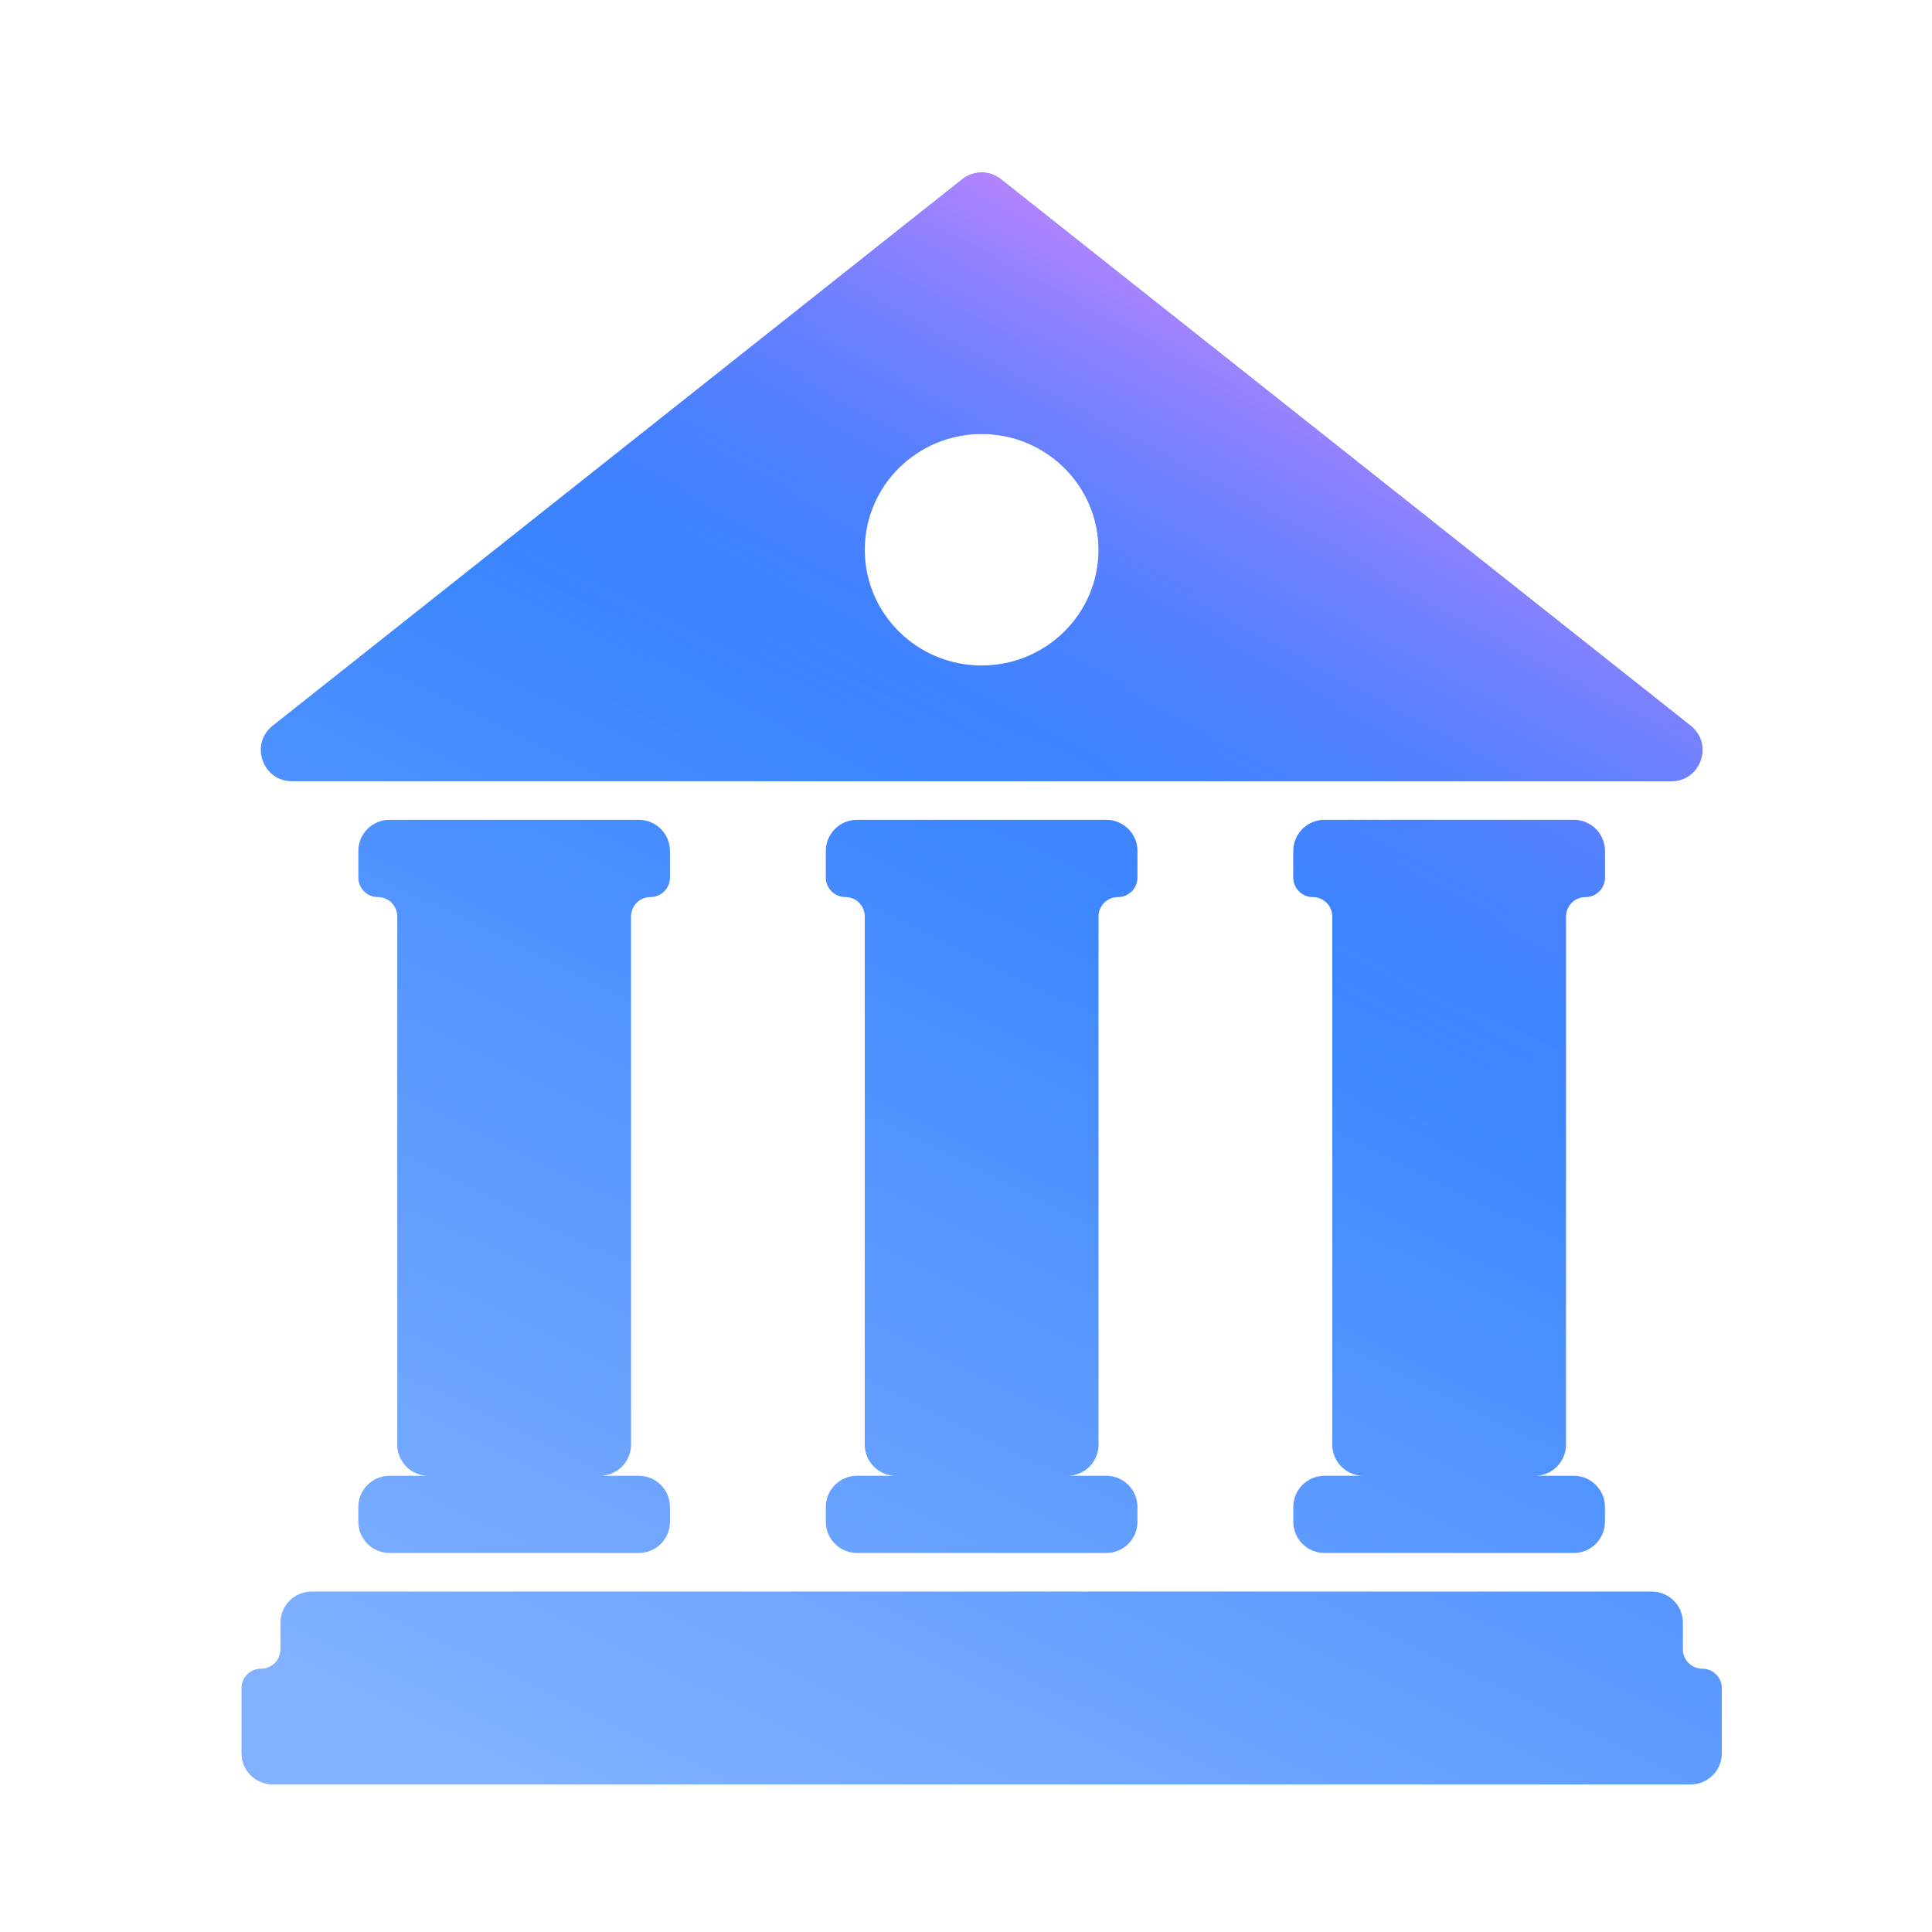 <svg width="32" height="32" viewBox="0 0 32 32" fill="none" xmlns="http://www.w3.org/2000/svg">
<path fill-rule="evenodd" clip-rule="evenodd" d="M27.681 12.94C28.17 12.94 28.385 12.323 28.002 12.02L16.579 2.969C16.392 2.82 16.126 2.82 15.938 2.969L4.516 12.02C4.133 12.323 4.348 12.94 4.837 12.94H27.681ZM16.259 11.023C17.328 11.023 18.195 10.165 18.195 9.106C18.195 8.047 17.328 7.188 16.259 7.188C15.19 7.188 14.323 8.047 14.323 9.106C14.323 10.165 15.19 11.023 16.259 11.023ZM13.678 14.096C13.678 13.811 13.909 13.579 14.194 13.579H18.324C18.609 13.579 18.84 13.811 18.84 14.096V14.535C18.84 14.713 18.695 14.858 18.517 14.858C18.339 14.858 18.195 15.002 18.195 15.18V23.928C18.195 24.213 17.964 24.444 17.679 24.444H14.84C14.555 24.444 14.323 24.213 14.323 23.928V15.18C14.323 15.002 14.179 14.858 14.001 14.858C13.822 14.858 13.678 14.713 13.678 14.535V14.096ZM5.935 14.096C5.935 13.811 6.166 13.579 6.451 13.579H10.581C10.866 13.579 11.097 13.811 11.097 14.096V14.535C11.097 14.713 10.953 14.858 10.774 14.858C10.596 14.858 10.452 15.002 10.452 15.18V23.928C10.452 24.213 10.221 24.444 9.936 24.444H7.097C6.811 24.444 6.58 24.213 6.58 23.928V15.18C6.58 15.002 6.436 14.858 6.258 14.858C6.08 14.858 5.935 14.713 5.935 14.535V14.096ZM5.935 24.96C5.935 24.675 6.167 24.444 6.452 24.444H10.581C10.866 24.444 11.097 24.675 11.097 24.96V25.206C11.097 25.491 10.866 25.722 10.581 25.722H6.452C6.167 25.722 5.935 25.491 5.935 25.206V24.96ZM18.84 24.96C18.84 24.675 18.609 24.444 18.324 24.444H14.194C13.909 24.444 13.678 24.675 13.678 24.96V25.206C13.678 25.491 13.909 25.722 14.194 25.722H18.324C18.609 25.722 18.84 25.491 18.84 25.206V24.96ZM26.583 14.096C26.583 13.811 26.352 13.579 26.067 13.579H21.937C21.652 13.579 21.421 13.811 21.421 14.096V14.535C21.421 14.713 21.566 14.858 21.744 14.858C21.922 14.858 22.067 15.002 22.067 15.18V23.928C22.067 24.213 22.298 24.444 22.583 24.444H25.422C25.707 24.444 25.938 24.213 25.938 23.928V15.18C25.938 15.002 26.082 14.858 26.261 14.858C26.439 14.858 26.583 14.713 26.583 14.535V14.096ZM21.421 24.96C21.421 24.675 21.652 24.444 21.937 24.444H26.067C26.352 24.444 26.583 24.675 26.583 24.96V25.206C26.583 25.491 26.352 25.722 26.067 25.722H21.937C21.652 25.722 21.421 25.491 21.421 25.206V24.96ZM4.645 26.877C4.645 26.592 4.877 26.361 5.162 26.361H27.358C27.643 26.361 27.874 26.592 27.874 26.877V27.317C27.874 27.495 28.018 27.639 28.197 27.639C28.375 27.639 28.519 27.784 28.519 27.962V29.04C28.519 29.325 28.288 29.556 28.003 29.556H4.516C4.231 29.556 4 29.325 4 29.04V27.962C4 27.784 4.144 27.639 4.323 27.639C4.501 27.639 4.645 27.495 4.645 27.317V26.877Z" fill="url(#paint0_linear_718_87834)"/>
<path fill-rule="evenodd" clip-rule="evenodd" d="M27.681 12.94C28.17 12.94 28.385 12.323 28.002 12.02L16.579 2.969C16.392 2.82 16.126 2.82 15.938 2.969L4.516 12.02C4.133 12.323 4.348 12.94 4.837 12.94H27.681ZM16.259 11.023C17.328 11.023 18.195 10.165 18.195 9.106C18.195 8.047 17.328 7.188 16.259 7.188C15.19 7.188 14.323 8.047 14.323 9.106C14.323 10.165 15.19 11.023 16.259 11.023ZM13.678 14.096C13.678 13.811 13.909 13.579 14.194 13.579H18.324C18.609 13.579 18.84 13.811 18.84 14.096V14.535C18.84 14.713 18.695 14.858 18.517 14.858C18.339 14.858 18.195 15.002 18.195 15.18V23.928C18.195 24.213 17.964 24.444 17.679 24.444H14.84C14.555 24.444 14.323 24.213 14.323 23.928V15.18C14.323 15.002 14.179 14.858 14.001 14.858C13.822 14.858 13.678 14.713 13.678 14.535V14.096ZM5.935 14.096C5.935 13.811 6.166 13.579 6.451 13.579H10.581C10.866 13.579 11.097 13.811 11.097 14.096V14.535C11.097 14.713 10.953 14.858 10.774 14.858C10.596 14.858 10.452 15.002 10.452 15.18V23.928C10.452 24.213 10.221 24.444 9.936 24.444H7.097C6.811 24.444 6.58 24.213 6.58 23.928V15.18C6.58 15.002 6.436 14.858 6.258 14.858C6.08 14.858 5.935 14.713 5.935 14.535V14.096ZM5.935 24.96C5.935 24.675 6.167 24.444 6.452 24.444H10.581C10.866 24.444 11.097 24.675 11.097 24.96V25.206C11.097 25.491 10.866 25.722 10.581 25.722H6.452C6.167 25.722 5.935 25.491 5.935 25.206V24.96ZM18.84 24.96C18.84 24.675 18.609 24.444 18.324 24.444H14.194C13.909 24.444 13.678 24.675 13.678 24.96V25.206C13.678 25.491 13.909 25.722 14.194 25.722H18.324C18.609 25.722 18.84 25.491 18.84 25.206V24.96ZM26.583 14.096C26.583 13.811 26.352 13.579 26.067 13.579H21.937C21.652 13.579 21.421 13.811 21.421 14.096V14.535C21.421 14.713 21.566 14.858 21.744 14.858C21.922 14.858 22.067 15.002 22.067 15.18V23.928C22.067 24.213 22.298 24.444 22.583 24.444H25.422C25.707 24.444 25.938 24.213 25.938 23.928V15.18C25.938 15.002 26.082 14.858 26.261 14.858C26.439 14.858 26.583 14.713 26.583 14.535V14.096ZM21.421 24.96C21.421 24.675 21.652 24.444 21.937 24.444H26.067C26.352 24.444 26.583 24.675 26.583 24.96V25.206C26.583 25.491 26.352 25.722 26.067 25.722H21.937C21.652 25.722 21.421 25.491 21.421 25.206V24.96ZM4.645 26.877C4.645 26.592 4.877 26.361 5.162 26.361H27.358C27.643 26.361 27.874 26.592 27.874 26.877V27.317C27.874 27.495 28.018 27.639 28.197 27.639C28.375 27.639 28.519 27.784 28.519 27.962V29.04C28.519 29.325 28.288 29.556 28.003 29.556H4.516C4.231 29.556 4 29.325 4 29.04V27.962C4 27.784 4.144 27.639 4.323 27.639C4.501 27.639 4.645 27.495 4.645 27.317V26.877Z" fill="url(#paint1_linear_718_87834)"/>
<defs>
<linearGradient id="paint0_linear_718_87834" x1="24.621" y1="0.501" x2="10.181" y2="30.206" gradientUnits="userSpaceOnUse">
<stop stop-color="#0061FF"/>
<stop offset="1" stop-color="#81B1FF"/>
</linearGradient>
<linearGradient id="paint1_linear_718_87834" x1="27.202" y1="6.126" x2="21.094" y2="17.475" gradientUnits="userSpaceOnUse">
<stop stop-color="#F588FF"/>
<stop offset="1" stop-color="#3885FF" stop-opacity="0"/>
</linearGradient>
</defs>
</svg>
